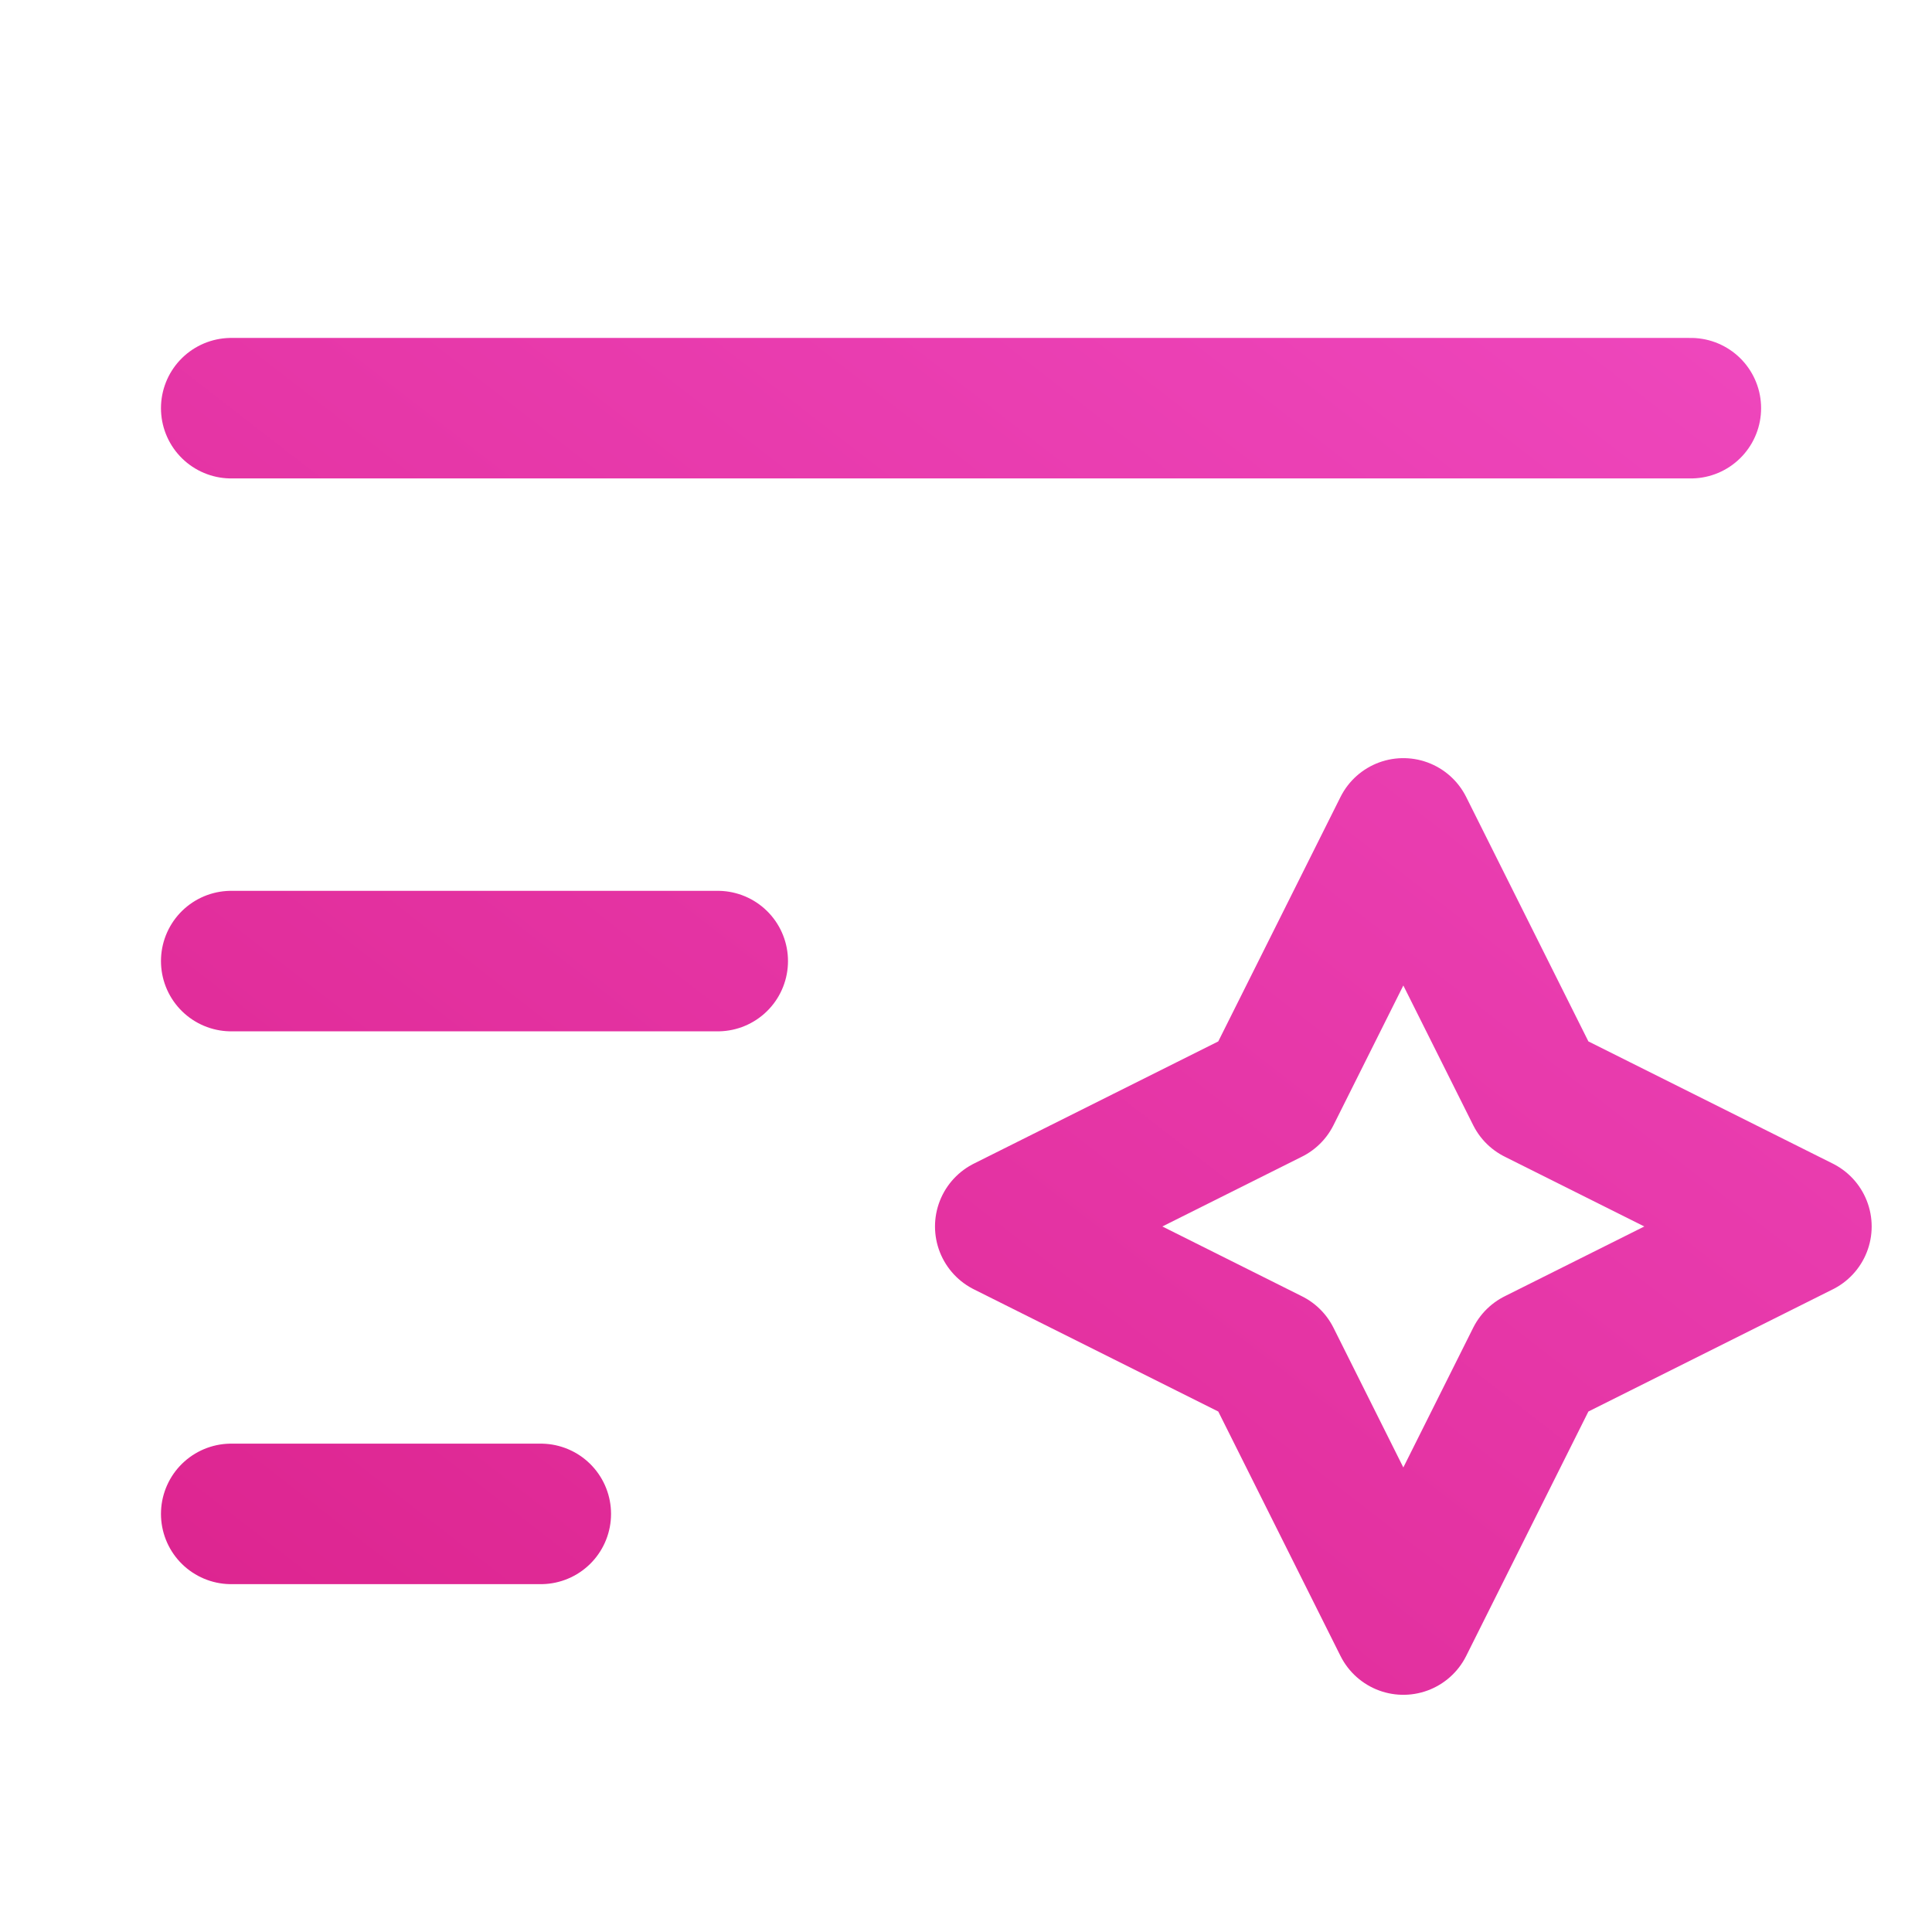 <svg width="22" height="22" viewBox="0 0 22 22" fill="none" xmlns="http://www.w3.org/2000/svg">
    <path d="M2.633 17.239H6.158M2.633 10.944H8.173M2.633 4.648H19.254M15.98 9.433L17.491 12.455L20.513 13.966L17.491 15.477L15.98 18.499L14.469 15.477L11.447 13.966L14.469 12.455L15.98 9.433Z" stroke="url(#paint0_linear_24030_116226)" stroke-width="1.6" stroke-linecap="round" stroke-linejoin="round"/>
    <defs>
        <linearGradient id="paint0_linear_24030_116226" x1="2.633" y1="18.499" x2="16.044" y2="1.186" gradientUnits="userSpaceOnUse">
            <stop stop-color="#DD2590"/>
            <stop offset="1" stop-color="#EE46BC"/>
        </linearGradient>
    </defs>
</svg>
